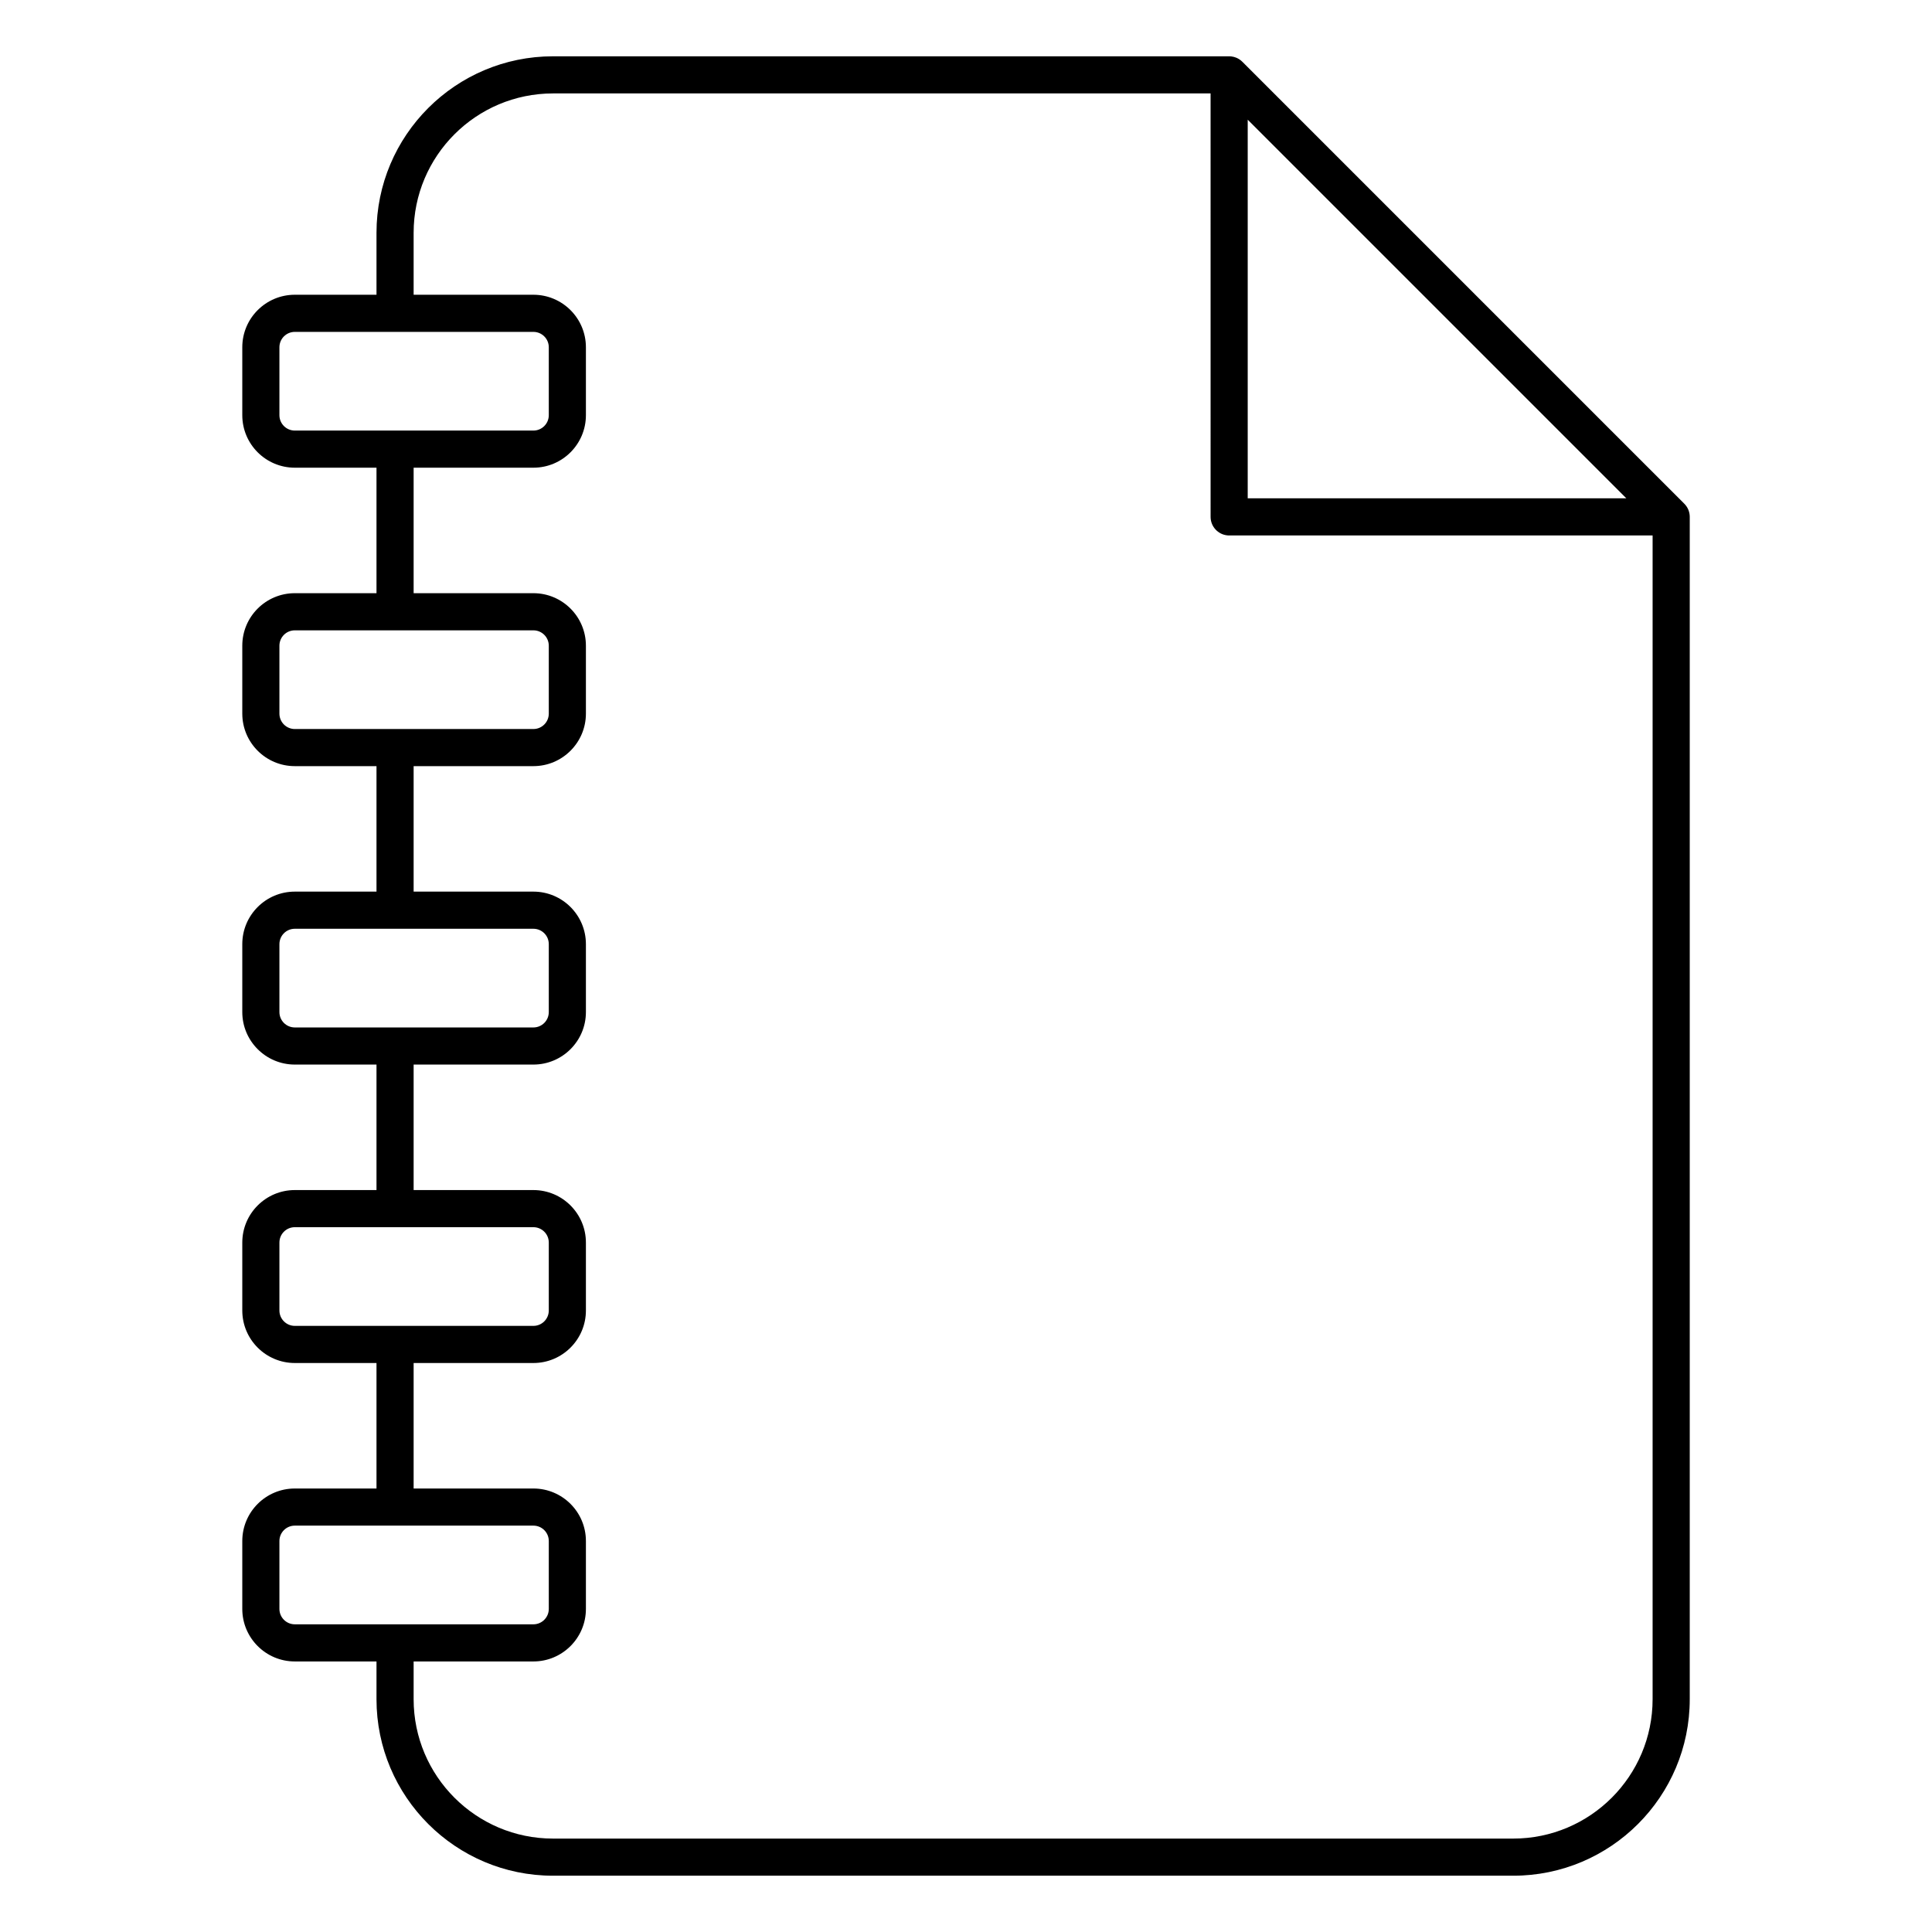 <?xml version="1.0" encoding="UTF-8"?>
<!-- Uploaded to: SVG Repo, www.svgrepo.com, Generator: SVG Repo Mixer Tools -->
<svg fill="#000000" width="800px" height="800px" version="1.1" viewBox="144 144 512 512" xmlns="http://www.w3.org/2000/svg">
 <path d="m469.77 158.92h-179.21c-25.82 0-46.785 20.965-46.785 46.785v16.406h-21.648c-7.68 0-13.918 6.234-13.918 13.918v17.996c0 7.684 6.238 13.918 13.918 13.918h21.648v33.258h-21.648c-7.68 0-13.918 6.234-13.918 13.918v17.996c0 7.68 6.238 13.918 13.918 13.918h21.648v33.254h-21.648c-7.68 0-13.918 6.238-13.918 13.918v17.996c0 7.684 6.238 13.918 13.918 13.918h21.648v33.258h-21.648c-7.68 0-13.918 6.238-13.918 13.918v17.996c0 7.684 6.238 13.918 13.918 13.918h21.648v33.258h-21.648c-7.68 0-13.918 6.234-13.918 13.918v17.996c0 7.68 6.238 13.918 13.918 13.918h21.648v10c0 25.82 20.965 46.781 46.785 46.781h254.46c25.82 0 46.781-20.961 46.781-46.781v-313.39c-0.008-0.641-0.141-1.254-0.371-1.812l-0.004-0.016c-0.242-0.578-0.594-1.117-1.066-1.59l-117.13-117.13c-0.473-0.469-1.012-0.824-1.59-1.066l-0.016-0.004c-0.395-0.164-0.812-0.277-1.25-0.332l-0.07-0.008-0.062-0.008-0.035-0.004-0.047-0.004h-0.031l-0.062-0.008h-0.062l-0.031-0.004h-0.066l-0.031-0.004zm-4.953 9.84h-174.26c-20.391 0-36.941 16.555-36.941 36.945v16.406h31.738c7.68 0 13.918 6.234 13.918 13.918v17.996c0 7.684-6.238 13.918-13.918 13.918h-31.738v33.258h31.738c7.68 0 13.918 6.234 13.918 13.918v17.996c0 7.68-6.238 13.918-13.918 13.918h-31.738v33.254h31.738c7.68 0 13.918 6.238 13.918 13.918v17.996c0 7.684-6.238 13.918-13.918 13.918h-31.738v33.258h31.738c7.68 0 13.918 6.238 13.918 13.918v17.996c0 7.684-6.238 13.918-13.918 13.918h-31.738v33.258h31.738c7.68 0 13.918 6.234 13.918 13.918v17.996c0 7.68-6.238 13.918-13.918 13.918h-31.738v10c0 20.387 16.551 36.941 36.941 36.941h254.46c20.387 0 36.941-16.555 36.941-36.941v-308.4h-112.28l-0.031-0.004h-0.094l-0.031-0.004h-0.062l-0.031-0.004h-0.031l-0.062-0.008h-0.031c-2.508-0.223-4.481-2.336-4.481-4.902zm-179.46 405.7h-63.23c-2.25 0-4.078-1.828-4.078-4.078v-17.996c0-2.254 1.828-4.078 4.078-4.078h63.23c2.25 0 4.078 1.824 4.078 4.078v17.996c0 2.25-1.828 4.078-4.078 4.078zm0-79.09h-63.23c-2.25 0-4.078-1.828-4.078-4.078v-17.996c0-2.25 1.828-4.078 4.078-4.078h63.23c2.25 0 4.078 1.828 4.078 4.078v17.996c0 2.25-1.828 4.078-4.078 4.078zm4.078-101.16v17.996c0 2.254-1.828 4.078-4.078 4.078h-63.23c-2.25 0-4.078-1.824-4.078-4.078v-17.996c0-2.25 1.828-4.078 4.078-4.078h63.23c2.25 0 4.078 1.828 4.078 4.078zm-4.078-57.012h-63.23c-2.25 0-4.078-1.828-4.078-4.078v-17.996c0-2.254 1.828-4.078 4.078-4.078h63.23c2.25 0 4.078 1.824 4.078 4.078v17.996c0 2.25-1.828 4.078-4.078 4.078zm189.3-161.48v100.34h100.34zm-189.3 82.387h-63.23c-2.25 0-4.078-1.828-4.078-4.078v-17.996c0-2.25 1.828-4.078 4.078-4.078h63.23c2.25 0 4.078 1.828 4.078 4.078v17.996c0 2.25-1.828 4.078-4.078 4.078z" fill-rule="evenodd"/>
</svg>